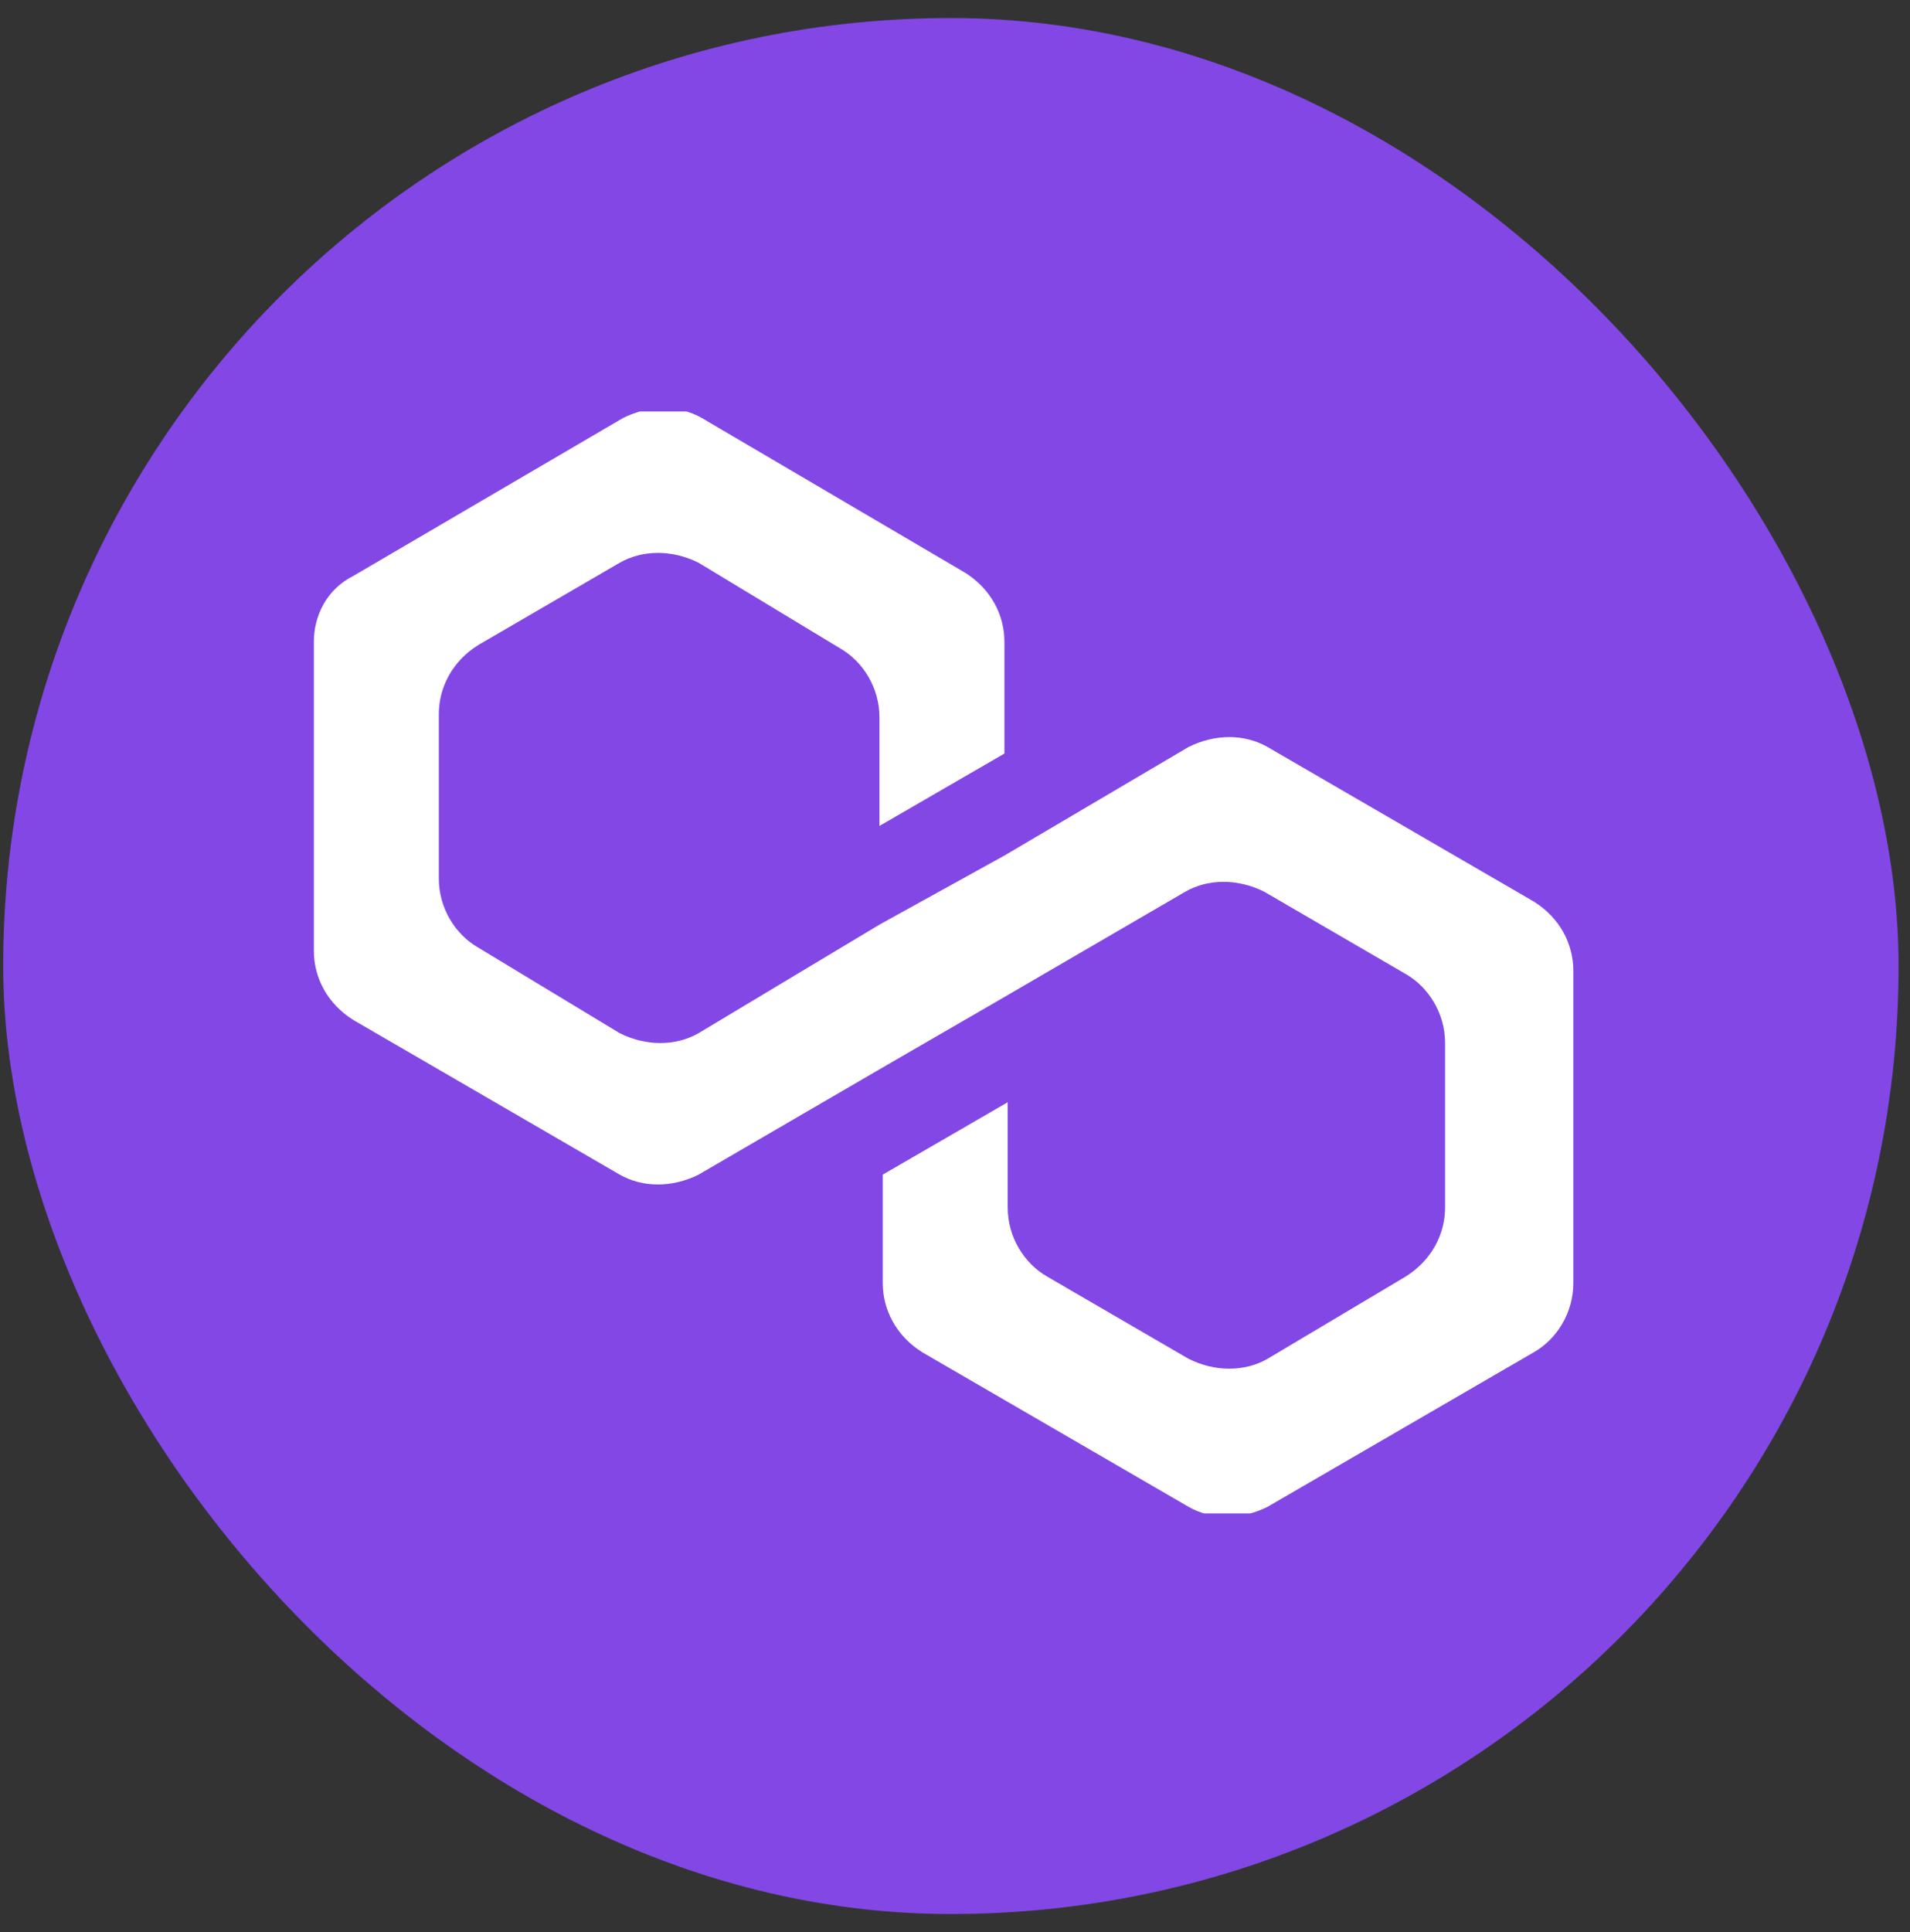 <svg width="89" height="90" viewBox="0 0 89 90" fill="none" xmlns="http://www.w3.org/2000/svg">
<rect x="0" y="0" width="89" height="90" fill="#333333" stroke="none"/>
<rect x="0.148" y="0.84" width="88.32" height="88.32" rx="44.16" fill="#8247E5"/>
<g clip-path="url(#clip0_1866_9319)">
<path d="M59.062 34.796C57.989 34.183 56.61 34.183 55.384 34.796L46.803 39.853L40.98 43.071L32.553 48.127C31.48 48.74 30.101 48.74 28.875 48.127L22.287 44.143C21.214 43.53 20.448 42.304 20.448 40.925V33.264C20.448 32.038 21.061 30.812 22.287 30.046L28.875 26.215C29.948 25.602 31.327 25.602 32.553 26.215L39.142 30.199C40.214 30.812 40.98 32.038 40.98 33.417V38.474L46.803 35.103V29.893C46.803 28.667 46.19 27.441 44.965 26.675L32.706 19.473C31.634 18.86 30.254 18.86 29.029 19.473L16.464 26.828C15.238 27.441 14.625 28.667 14.625 29.893V44.296C14.625 45.522 15.238 46.748 16.464 47.514L28.875 54.716C29.948 55.329 31.327 55.329 32.553 54.716L40.98 49.813L46.803 46.442L55.231 41.538C56.303 40.925 57.683 40.925 58.908 41.538L65.497 45.369C66.57 45.982 67.336 47.208 67.336 48.587V56.248C67.336 57.474 66.723 58.7 65.497 59.466L59.062 63.297C57.989 63.91 56.61 63.91 55.384 63.297L48.795 59.466C47.723 58.853 46.956 57.627 46.956 56.248V51.345L41.134 54.716V59.773C41.134 60.998 41.747 62.224 42.972 62.99L55.384 70.192C56.457 70.805 57.836 70.805 59.062 70.192L71.473 62.99C72.546 62.377 73.312 61.152 73.312 59.773V45.216C73.312 43.99 72.699 42.764 71.473 41.998L59.062 34.796Z" fill="white"/>
</g>
<defs>
<clipPath id="clip0_1866_9319">
<rect width="58.84" height="51.332" fill="white" transform="translate(14.609 19.167)"/>
</clipPath>
</defs>
</svg>
